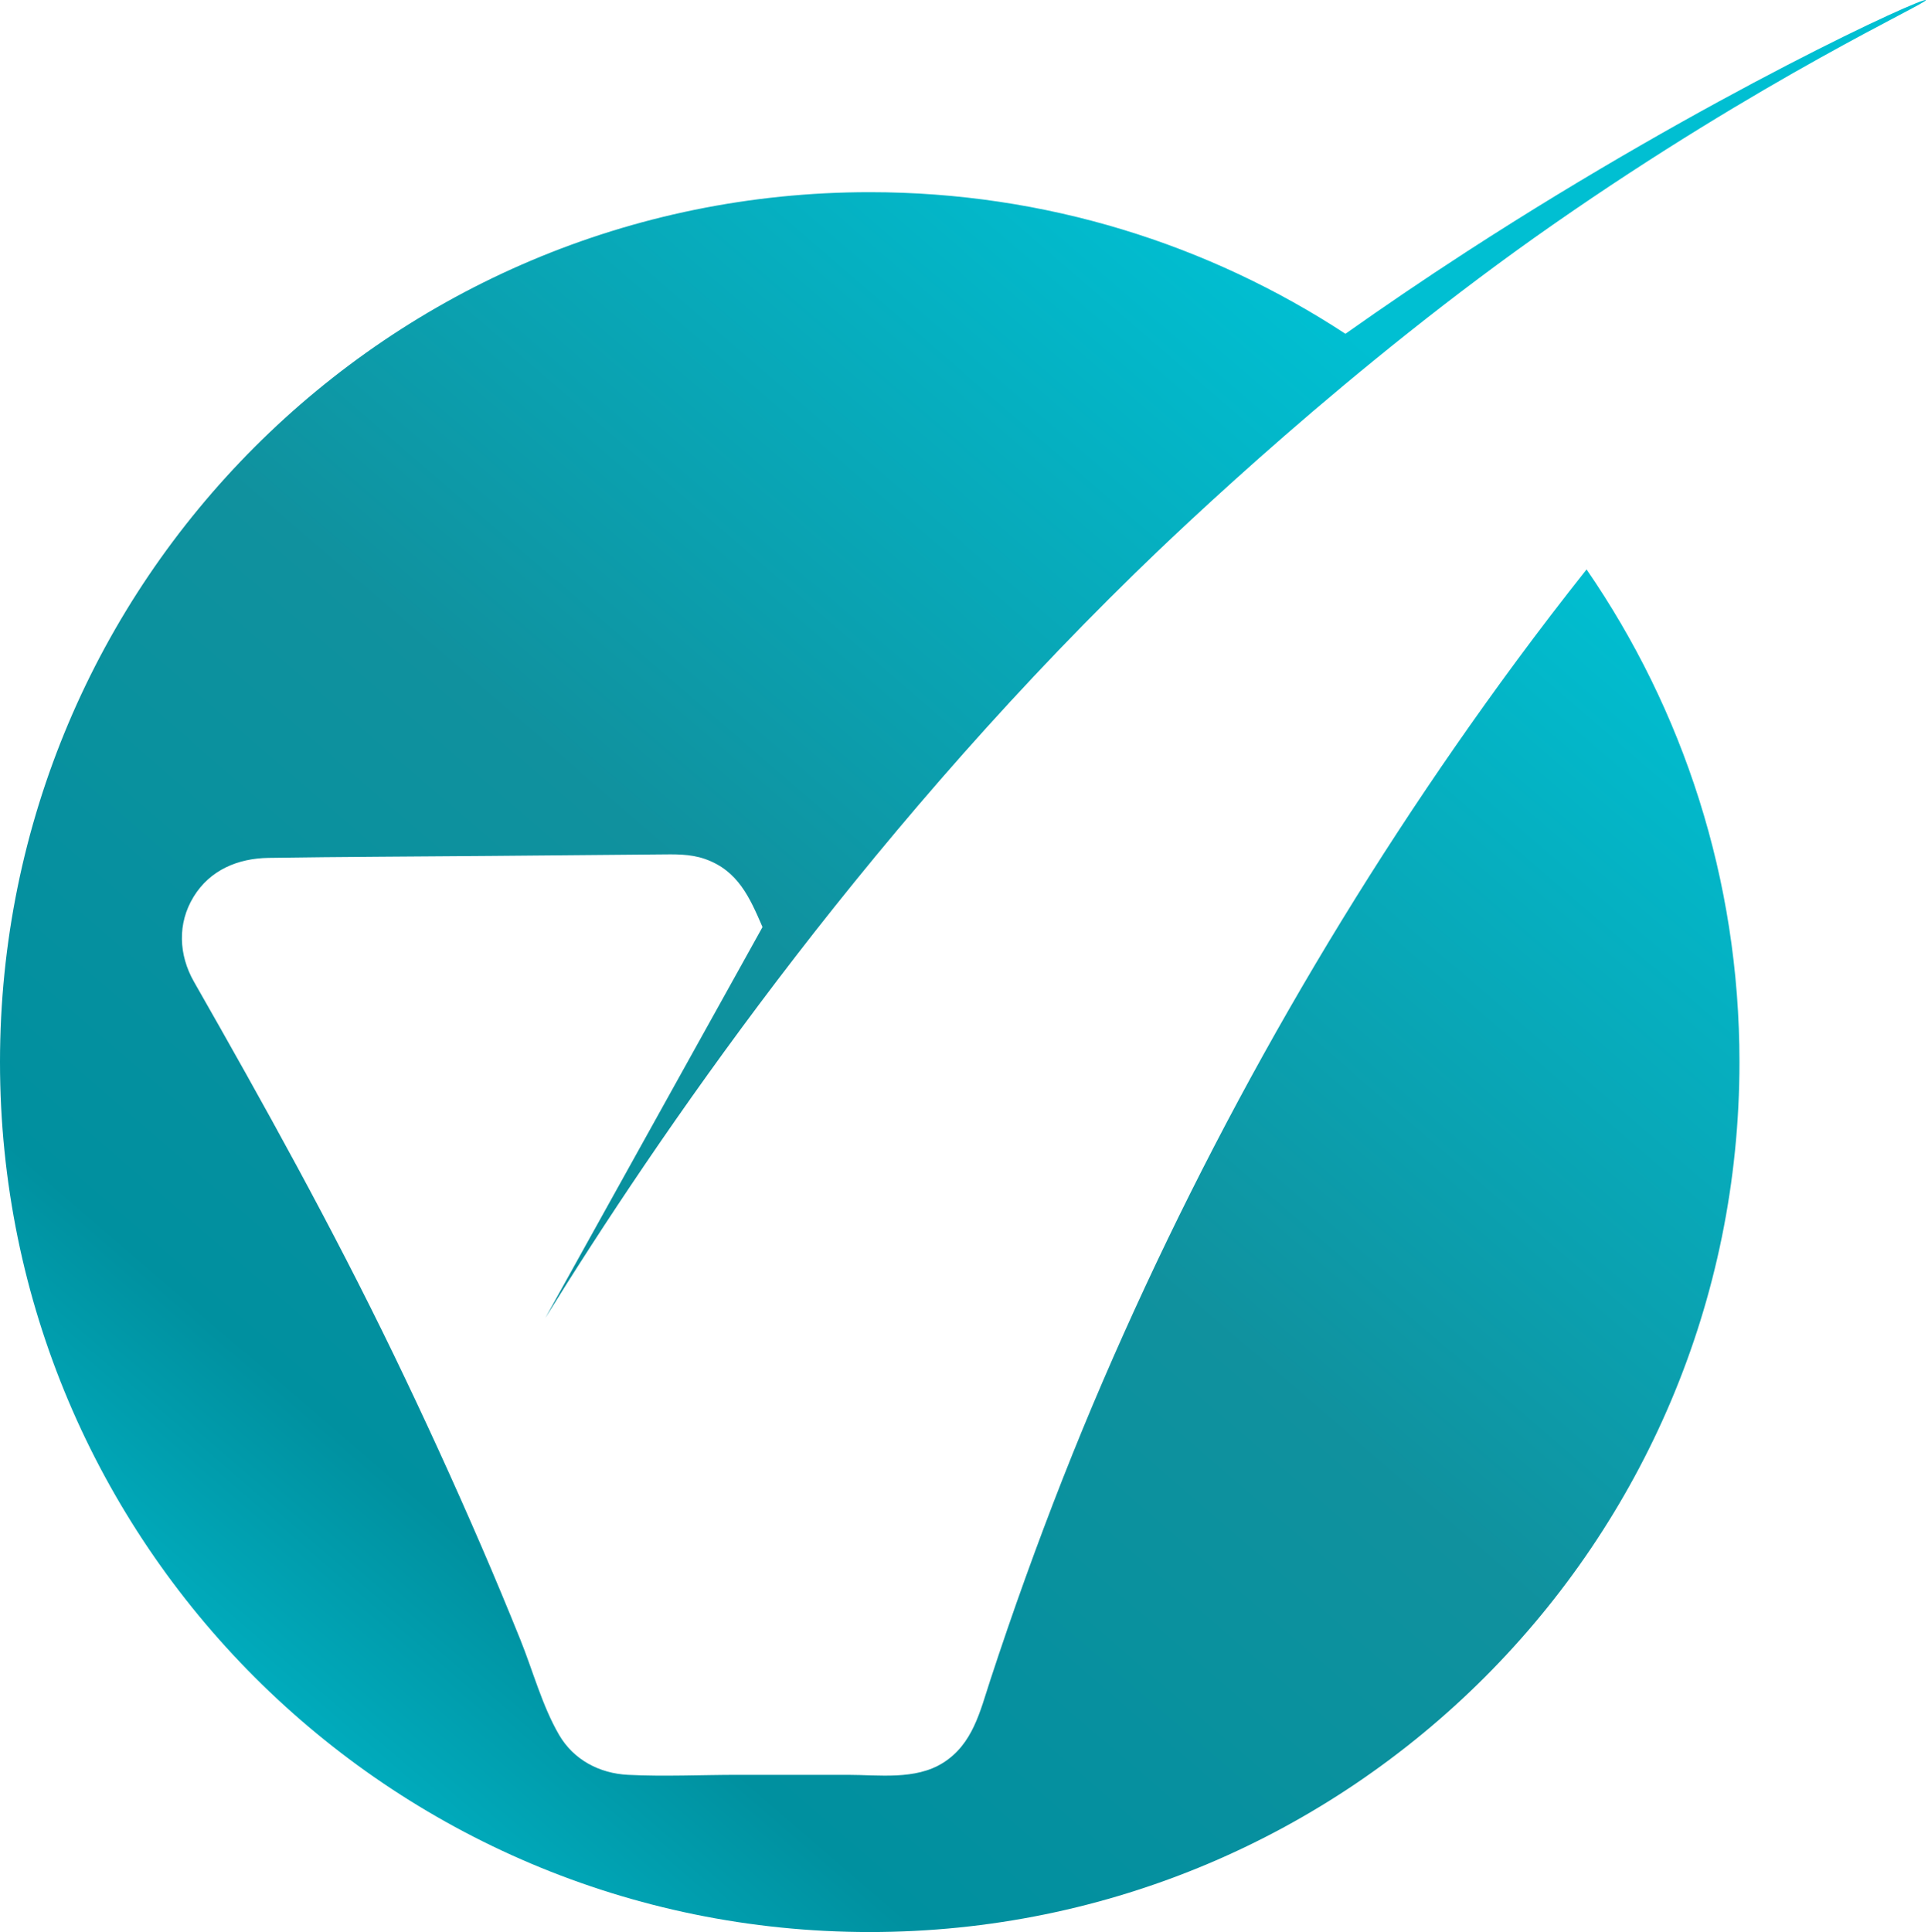 <svg width="475" height="476" viewBox="0 0 475 476" fill="none" xmlns="http://www.w3.org/2000/svg">
<path fill-rule="evenodd" clip-rule="evenodd" d="M279.682 141.155C290.565 130.531 332.978 89.943 382.455 55.453C434.769 18.983 474.888 0.809 474.464 0.024C473.98 -0.875 421.268 23.149 361.473 61.912C350.786 68.837 340.783 75.648 331.476 82.23C297.795 60.175 257.535 47.342 214.275 47.342C95.931 47.342 0 143.289 0 261.649C0 380.011 95.931 475.96 214.275 475.96C332.616 475.96 428.55 380.011 428.55 261.649C428.55 216.59 414.628 174.79 390.876 140.282C384.981 147.728 379.195 155.262 373.556 162.904C332.998 217.881 298.707 277.579 271.682 340.329C264.846 356.201 258.543 372.308 252.683 388.565C249.657 396.962 246.759 405.403 243.98 413.887C241.447 421.616 239.676 429.676 232.308 434.294C225.491 438.57 216.505 437.235 208.845 437.235H181.784C172.802 437.235 163.691 437.687 154.724 437.235C147.699 436.881 141.319 433.559 137.715 427.342C133.585 420.226 131.277 411.563 128.2 403.933C125.071 396.179 121.861 388.462 118.54 380.788C111.695 364.954 104.512 349.265 97.009 333.736C81.865 302.39 65.035 272.087 47.795 241.867C44.034 235.277 43.649 227.529 47.696 220.923C51.752 214.295 58.633 211.458 66.139 211.342C84.3 211.066 102.471 211.021 120.632 210.861C129.984 210.781 139.333 210.697 148.681 210.614C153.222 210.575 157.763 210.534 162.304 210.495C166.184 210.46 169.99 210.315 173.704 211.618C181.877 214.491 184.734 221.174 187.863 228.38L134.358 324.672C161.823 280.371 210.751 208.45 279.682 141.155Z" fill="url(#paint0_linear_2006_21)"/>
<defs>
<linearGradient id="paint0_linear_2006_21" x1="68" y1="476" x2="376" y2="118.5" gradientUnits="userSpaceOnUse">
<stop stop-color="#00BFD2"/>
<stop offset="0.221" stop-color="#00909F"/>
<stop offset="0.558" stop-color="#10919E"/>
<stop offset="1" stop-color="#00BFD2"/>
</linearGradient>
</defs>
</svg>
